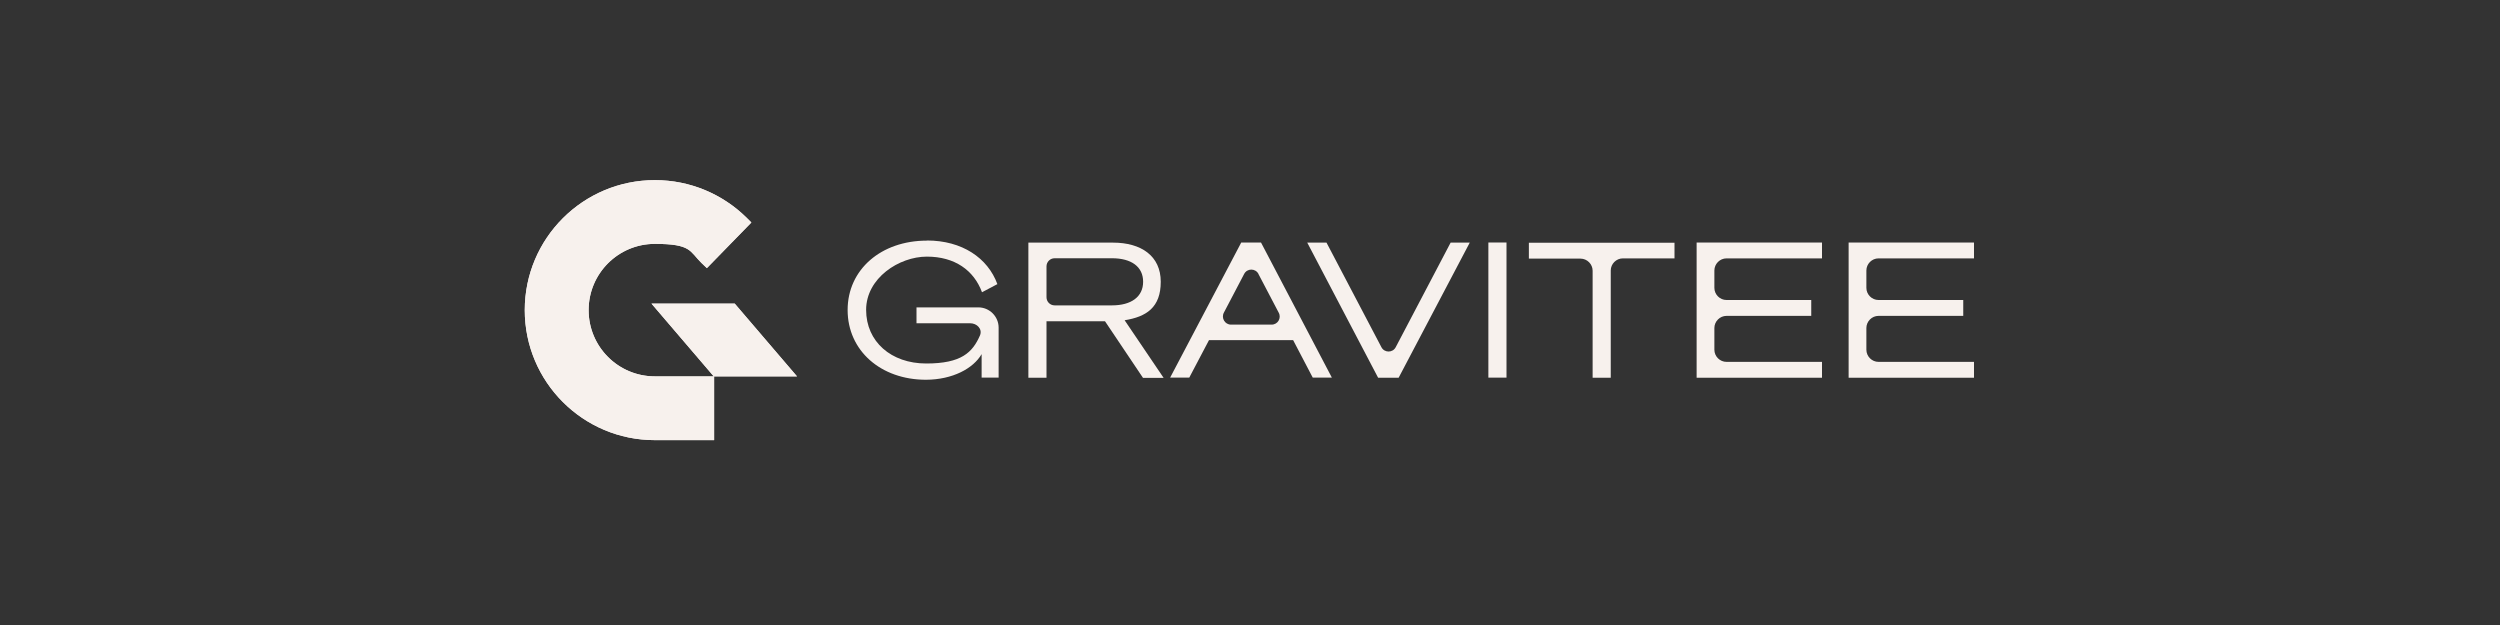 <?xml version="1.0" encoding="UTF-8"?>
<svg id="Layer_1" data-name="Layer 1" xmlns="http://www.w3.org/2000/svg" viewBox="0 0 200 50">
  <rect x="0" y="0" width="200" height="50" fill="#333333" stroke="none"/>
  <defs>
    <style>
      .cls-1 {
        fill: #f7f1ed;
      }

      .cls-2 {
        fill: #ece7e3;
      }
    </style>
  </defs>
  <path class="cls-2" d="M52.39,14.41c-5.75,0-10.41,4.66-10.41,10.4s4.66,10.4,10.4,10.4h4.75v-5.1h6.63l-4.98-5.82h-6.66l4.98,5.82h-4.71c-2.93,0-5.3-2.37-5.3-5.3s2.37-5.3,5.3-5.3,2.77.59,3.73,1.53l.43.41,3.56-3.65-.41-.41c-1.88-1.84-4.46-2.98-7.3-2.98Z"/>
  <path class="cls-1" d="M52.39,14.41c-5.75,0-10.41,4.66-10.41,10.4s4.66,10.4,10.4,10.4h4.75v-5.1h6.63l-4.98-5.82h-6.66l4.98,5.82h-4.71c-2.93,0-5.3-2.37-5.3-5.3s2.37-5.3,5.3-5.3,2.77.59,3.73,1.53l.43.41,3.56-3.65-.41-.41c-1.88-1.84-4.46-2.98-7.3-2.98Z"/>
  <path class="cls-1" d="M147.89,19.4h10.03v1.27h-7.64c-.53,0-.97.44-.97.97v1.39c0,.53.44.97.97.97h6.78v1.27h-6.78c-.53,0-.97.44-.97.97v1.74c0,.53.44.97.97.97h7.64v1.27h-10.03v-10.81Z"/>
  <path class="cls-1" d="M135.73,19.4h10.03v1.27h-7.64c-.53,0-.97.44-.97.97v1.39c0,.53.44.97.97.97h6.78v1.27h-6.78c-.53,0-.97.44-.97.97v1.74c0,.53.44.97.97.97h7.64v1.27h-10.03v-10.81Z"/>
  <path class="cls-1" d="M133.96,20.67h-4.13c-.53,0-.97.44-.97.97v8.58h-1.45v-8.56c0-.53-.44-.97-.97-.97h-4.13v-1.27h11.65v1.27h0Z"/>
  <path class="cls-1" d="M120.52,19.4v10.81h-1.45v-10.81h1.45Z"/>
  <path class="cls-1" d="M111.9,30.22h-1.65l-5.67-10.81h1.54l4.39,8.36c.24.47.91.47,1.15,0l4.39-8.36h1.53l-5.69,10.81h0Z"/>
  <path class="cls-1" d="M99.3,19.4h1.58l5.67,10.81h-1.53l-1.57-3h-6.73l-1.58,3h-1.53l5.69-10.81h0ZM100.68,21.92c-.24-.47-.91-.47-1.15,0l-1.62,3.09c-.23.43.08.96.57.96h3.25c.49,0,.8-.52.57-.95l-1.62-3.09h0Z"/>
  <path class="cls-1" d="M83.72,25.69v4.53h-1.45v-10.81h6.77c2.26,0,3.82,1.07,3.82,3.13s-1.15,2.8-2.89,3.08l3.12,4.61h-1.65l-3.04-4.53h-4.67ZM83.72,23.78c0,.36.29.65.65.65h4.59c1.53,0,2.49-.68,2.49-1.89s-.95-1.88-2.49-1.88h-4.59c-.36,0-.65.29-.65.65v2.48h0Z"/>
  <path class="cls-1" d="M74.16,19.24c2.8,0,4.86,1.39,5.63,3.49l-1.23.65c-.65-1.76-2.18-2.85-4.41-2.85s-4.86,1.72-4.86,4.26,2,4.29,4.81,4.29,3.7-.88,4.3-2.25c.21-.51-.24-.97-.79-.97h-4.29v-1.27h4.95c.89,0,1.62.73,1.62,1.62v4h-1.36v-1.88c-.67,1.15-2.32,2.04-4.45,2.05-3.62,0-6.27-2.33-6.27-5.58s2.69-5.55,6.34-5.55h-.01Z"/>
</svg>
